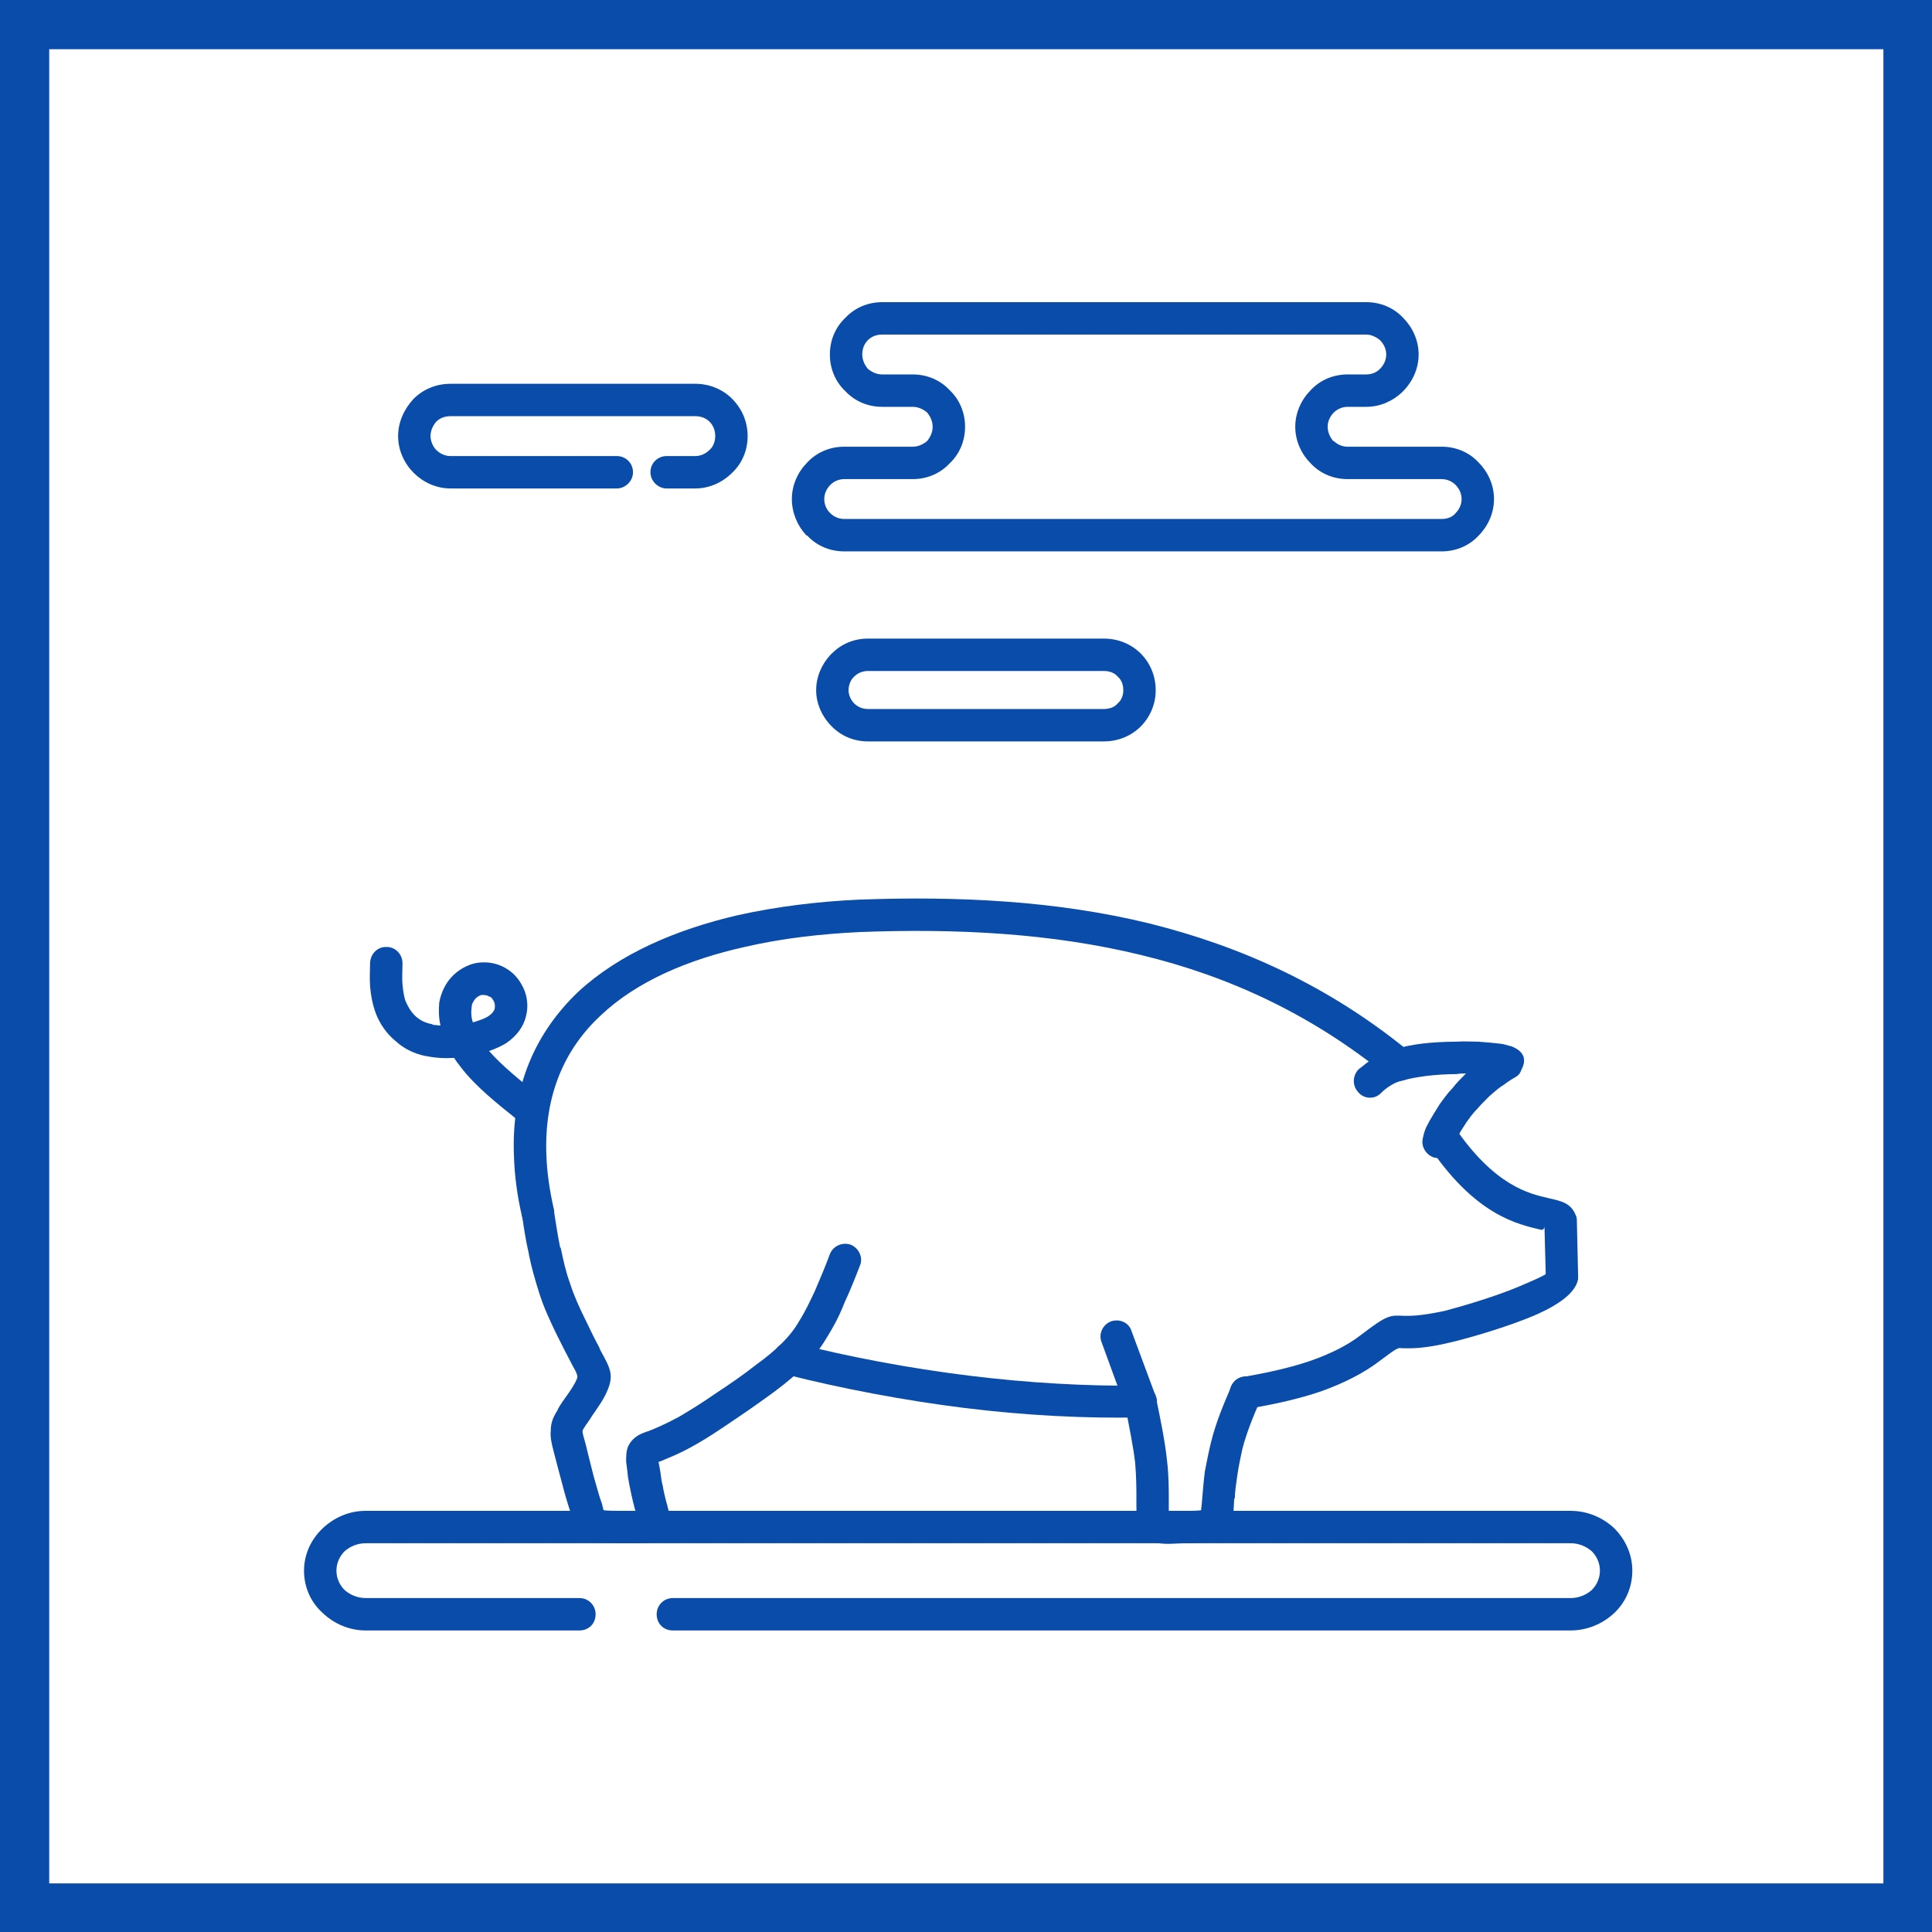 <?xml version="1.0" encoding="UTF-8"?>
<!DOCTYPE svg PUBLIC "-//W3C//DTD SVG 1.0//EN" "http://www.w3.org/TR/2001/REC-SVG-20010904/DTD/svg10.dtd">
<!-- Creator: CorelDRAW 2020 (64-Bit) -->
<svg xmlns="http://www.w3.org/2000/svg" xml:space="preserve" width="800px" height="800px" version="1.0" style="shape-rendering:geometricPrecision; text-rendering:geometricPrecision; image-rendering:optimizeQuality; fill-rule:evenodd; clip-rule:evenodd"
viewBox="0 0 31.01 31.01"
 xmlns:xlink="http://www.w3.org/1999/xlink"
 xmlns:xodm="http://www.corel.com/coreldraw/odm/2003">
 <defs>
  <style type="text/css">
   <![CDATA[
    .fil0 {fill:#094CA9}
    .fil1 {fill:white}
   ]]>
  </style>
 </defs>
 <g id="Слой_x0020_1">
  <g id="_2156711986560">
   <g>
    <rect class="fil0" width="31.01" height="31.01"/>
    <rect class="fil1" x="0.79" y="0.79" width="29.44" height="29.44"/>
   </g>
   <g>
    <path class="fil0" d="M17.72 10.77l-3.79 0c-0.08,0 -0.16,0.03 -0.22,0.09l-0.01 0.01c-0.05,0.05 -0.08,0.13 -0.08,0.21 0,0.08 0.04,0.16 0.09,0.21 0.06,0.06 0.14,0.09 0.22,0.09l3.79 0c0.09,0 0.17,-0.03 0.22,-0.09 0.06,-0.05 0.09,-0.13 0.09,-0.21 0,-0.09 -0.03,-0.17 -0.09,-0.22 -0.05,-0.06 -0.13,-0.09 -0.22,-0.09zm-3.79 -0.52l0 0 3.79 0c0.23,0 0.44,0.09 0.59,0.24l0 0c0.15,0.15 0.24,0.36 0.24,0.59 0,0.22 -0.09,0.43 -0.24,0.58 -0.15,0.15 -0.36,0.24 -0.59,0.24l-3.79 0c-0.23,0 -0.43,-0.09 -0.58,-0.24 -0.15,-0.15 -0.25,-0.36 -0.25,-0.58 0,-0.22 0.09,-0.42 0.23,-0.57l0.02 -0.02c0.15,-0.15 0.35,-0.24 0.58,-0.24z"/>
    <path class="fil0" d="M9.3 25.65c0.15,0 0.26,0.12 0.26,0.26 0,0.15 -0.11,0.26 -0.26,0.26l-3.43 0c-0.27,0 -0.51,-0.11 -0.69,-0.28 -0.19,-0.17 -0.3,-0.41 -0.3,-0.68 0,-0.26 0.11,-0.5 0.3,-0.68 0.18,-0.17 0.42,-0.28 0.69,-0.28l19.34 0c0.27,0 0.52,0.11 0.7,0.28 0.18,0.18 0.29,0.42 0.29,0.68 0,0.27 -0.11,0.51 -0.29,0.68 -0.18,0.17 -0.43,0.28 -0.7,0.28l-14.41 0c-0.15,0 -0.26,-0.11 -0.26,-0.26 0,-0.14 0.11,-0.26 0.26,-0.26l14.41 0c0.13,0 0.25,-0.05 0.34,-0.13 0.08,-0.08 0.13,-0.19 0.13,-0.31 0,-0.12 -0.05,-0.23 -0.13,-0.31 -0.09,-0.08 -0.21,-0.13 -0.34,-0.13l-19.34 0c-0.13,0 -0.25,0.05 -0.34,0.13 -0.08,0.08 -0.13,0.19 -0.13,0.31 0,0.12 0.05,0.23 0.13,0.31 0.09,0.08 0.21,0.13 0.34,0.13l3.43 0z"/>
    <path class="fil0" d="M22.16 17.55c-0.1,0.1 -0.27,0.09 -0.36,-0.02 -0.1,-0.11 -0.09,-0.27 0.01,-0.37 0.07,-0.05 0.13,-0.11 0.23,-0.17 0.09,-0.06 0.2,-0.11 0.35,-0.15 0.13,-0.04 0.28,-0.07 0.44,-0.09 0.17,-0.02 0.36,-0.03 0.54,-0.03 0.13,-0.01 0.26,0 0.36,0 0.14,0.01 0.25,0.02 0.33,0.03l0.01 0c0.08,0.01 0.13,0.03 0.17,0.04l0.01 0c0.21,0.08 0.26,0.21 0.17,0.38 -0.03,0.09 -0.08,0.11 -0.15,0.15 -0.03,0.02 -0.08,0.05 -0.13,0.09 -0.07,0.04 -0.15,0.11 -0.24,0.19 -0.07,0.07 -0.14,0.14 -0.2,0.21 -0.06,0.06 -0.11,0.13 -0.16,0.2 -0.06,0.09 -0.11,0.17 -0.14,0.23l-0.01 0.02c-0.04,0.07 -0.04,0.1 -0.05,0.13 -0.03,0.14 -0.18,0.22 -0.32,0.19 -0.13,-0.04 -0.22,-0.18 -0.18,-0.32 0.01,-0.05 0.02,-0.11 0.09,-0.24l0.01 -0.02c0.04,-0.07 0.1,-0.17 0.17,-0.28 0.06,-0.08 0.12,-0.17 0.2,-0.25 0.07,-0.09 0.15,-0.17 0.22,-0.24 -0.05,0 -0.1,0 -0.15,0.01 -0.15,0 -0.32,0.01 -0.49,0.03 -0.14,0.02 -0.27,0.04 -0.36,0.07 -0.1,0.02 -0.16,0.05 -0.22,0.09 -0.05,0.03 -0.1,0.07 -0.15,0.12z"/>
    <path class="fil0" d="M8.89 19.41c0.03,0.14 -0.06,0.28 -0.2,0.31 -0.14,0.03 -0.28,-0.05 -0.31,-0.19 -0.08,-0.34 -0.12,-0.66 -0.13,-0.96 -0.05,-1.15 0.36,-2.01 1.03,-2.65 0.66,-0.61 1.57,-1 2.56,-1.23 0.63,-0.14 1.29,-0.22 1.94,-0.25 1.62,-0.06 3.18,0.02 4.66,0.38 1.49,0.37 2.9,1.01 4.18,2.06 0.11,0.1 0.13,0.26 0.04,0.37 -0.09,0.11 -0.26,0.13 -0.37,0.04 -1.22,-1 -2.56,-1.62 -3.97,-1.96 -1.43,-0.35 -2.95,-0.43 -4.52,-0.37 -0.62,0.03 -1.25,0.1 -1.85,0.24 -0.9,0.2 -1.73,0.55 -2.31,1.1 -0.57,0.53 -0.91,1.27 -0.87,2.25 0.01,0.27 0.05,0.55 0.12,0.86z"/>
    <path class="fil0" d="M18.3 22.24c0.15,-0.01 0.26,0.11 0.27,0.25 0,0.14 -0.11,0.26 -0.26,0.26 -0.87,0.02 -1.84,-0.03 -2.82,-0.15 -0.97,-0.12 -1.97,-0.31 -2.88,-0.54 -0.14,-0.04 -0.23,-0.18 -0.19,-0.32 0.03,-0.14 0.17,-0.22 0.31,-0.19 0.89,0.23 1.86,0.41 2.82,0.53 0.97,0.12 1.91,0.17 2.75,0.16z"/>
    <path class="fil0" d="M22.91 18.36c-0.08,-0.12 -0.05,-0.28 0.07,-0.36 0.12,-0.08 0.28,-0.04 0.36,0.08 0.65,0.96 1.21,1.08 1.51,1.15 0.22,0.05 0.36,0.08 0.44,0.27 0.02,0.04 0.02,0.07 0.02,0.11l0.02 0.87c0,0.02 0,0.03 0,0.05 -0.04,0.22 -0.31,0.41 -0.67,0.57 -0.46,0.2 -1.1,0.38 -1.35,0.44 -0.49,0.12 -0.69,0.1 -0.81,0.1 -0.06,-0.01 -0.07,-0.01 -0.35,0.2 -0.26,0.2 -0.58,0.36 -0.94,0.49 -0.35,0.12 -0.75,0.21 -1.17,0.28 -0.14,0.02 -0.28,-0.08 -0.3,-0.22 -0.02,-0.14 0.08,-0.27 0.22,-0.29 0.4,-0.07 0.76,-0.15 1.08,-0.26 0.31,-0.11 0.58,-0.24 0.8,-0.41 0.43,-0.33 0.47,-0.32 0.69,-0.31 0.09,0 0.24,0.01 0.66,-0.08 0.23,-0.06 0.83,-0.23 1.26,-0.42 0.19,-0.08 0.34,-0.15 0.36,-0.17l-0.02 -0.76c0,0.01 -0.01,0.05 -0.05,0.05 -0.38,-0.09 -1.07,-0.23 -1.83,-1.38z"/>
    <path class="fil0" d="M8.68 17.6c0.11,0.09 0.13,0.25 0.04,0.37 -0.08,0.11 -0.25,0.13 -0.36,0.04l-0.01 0c-0.36,-0.29 -0.72,-0.57 -0.96,-0.89 -0.04,-0.05 -0.07,-0.09 -0.1,-0.14 -0.16,0.01 -0.31,0 -0.45,-0.03l-0.01 0c-0.2,-0.04 -0.36,-0.13 -0.48,-0.24 -0.15,-0.12 -0.26,-0.29 -0.32,-0.45 -0.05,-0.14 -0.08,-0.29 -0.09,-0.43 -0.01,-0.13 0,-0.26 0,-0.38 0.01,-0.15 0.13,-0.26 0.27,-0.25 0.14,0 0.25,0.12 0.25,0.26 0,0.12 -0.01,0.23 0,0.34 0.01,0.09 0.02,0.19 0.05,0.27 0.04,0.09 0.09,0.18 0.17,0.25 0.07,0.06 0.15,0.1 0.26,0.12l0.01 0.01c0.04,0 0.08,0.01 0.12,0.01 -0.03,-0.13 -0.03,-0.25 -0.02,-0.37 0.03,-0.16 0.1,-0.3 0.19,-0.4 0.11,-0.12 0.25,-0.2 0.39,-0.23 0.15,-0.03 0.3,-0.01 0.43,0.05 0.13,0.06 0.24,0.16 0.31,0.29 0.09,0.15 0.12,0.34 0.07,0.52 -0.04,0.16 -0.14,0.3 -0.31,0.42 -0.08,0.05 -0.17,0.09 -0.28,0.13 0.21,0.24 0.51,0.48 0.82,0.73l0.01 0zm-1.11 -1.43l0 0c-0.01,0.07 -0.01,0.15 0.02,0.24 0.1,-0.03 0.19,-0.06 0.25,-0.1 0.06,-0.04 0.09,-0.08 0.1,-0.12 0.01,-0.05 0,-0.1 -0.02,-0.13 -0.02,-0.04 -0.04,-0.06 -0.08,-0.07 -0.03,-0.02 -0.07,-0.02 -0.11,-0.02 -0.04,0.01 -0.07,0.03 -0.1,0.06 -0.03,0.04 -0.06,0.08 -0.06,0.14z"/>
    <path class="fil0" d="M8.38 19.51c-0.02,-0.14 0.07,-0.27 0.21,-0.3 0.14,-0.02 0.28,0.08 0.3,0.22 0.03,0.19 0.06,0.39 0.1,0.59l0.01 0.01c0.04,0.19 0.08,0.38 0.15,0.57 0.06,0.19 0.15,0.39 0.24,0.57 0.09,0.19 0.17,0.35 0.23,0.46l0.01 0.03c0.17,0.31 0.23,0.41 0.11,0.68 -0.05,0.12 -0.15,0.26 -0.24,0.39 -0.04,0.07 -0.09,0.13 -0.12,0.18 -0.02,0.03 -0.03,0.05 -0.03,0.06 0,0.04 0.02,0.1 0.05,0.21 0.03,0.13 0.08,0.32 0.13,0.52 0.05,0.17 0.09,0.33 0.13,0.43l0.03 0.12 0 0c0,0 0,-0.01 0,-0.01l0 0c0.07,0.01 0.17,0.01 0.27,0.01 0.08,0 0.17,0 0.24,0l-0.01 -0.03c-0.02,-0.07 -0.04,-0.16 -0.06,-0.25 -0.02,-0.1 -0.04,-0.19 -0.05,-0.26 -0.01,-0.09 -0.02,-0.18 -0.03,-0.25 0,-0.09 0,-0.16 0.03,-0.24 0.04,-0.09 0.11,-0.16 0.22,-0.21 0.03,-0.01 0.07,-0.03 0.11,-0.04 0.1,-0.04 0.25,-0.1 0.49,-0.23 0.17,-0.1 0.38,-0.23 0.58,-0.37 0.23,-0.15 0.46,-0.31 0.65,-0.46 0.18,-0.13 0.31,-0.24 0.42,-0.35 0.11,-0.11 0.2,-0.22 0.28,-0.36 0.09,-0.14 0.17,-0.31 0.25,-0.48 0.09,-0.21 0.17,-0.4 0.24,-0.59 0.05,-0.13 0.2,-0.2 0.34,-0.15 0.13,0.06 0.2,0.21 0.14,0.34 -0.08,0.21 -0.17,0.43 -0.25,0.6 -0.08,0.21 -0.18,0.39 -0.28,0.55 -0.1,0.17 -0.21,0.31 -0.35,0.45 -0.13,0.13 -0.28,0.26 -0.48,0.41 -0.19,0.14 -0.43,0.31 -0.67,0.47 -0.22,0.15 -0.43,0.29 -0.61,0.39 -0.28,0.16 -0.46,0.22 -0.57,0.27l-0.02 0c0.01,0.05 0.02,0.11 0.03,0.17 0.01,0.08 0.02,0.16 0.04,0.23 0.01,0.07 0.03,0.15 0.05,0.23 0.03,0.1 0.05,0.19 0.06,0.26 0.03,0.15 0.01,0.25 -0.11,0.33l-0.02 0.02c-0.07,0.05 -0.16,0.06 -0.29,0.07 -0.1,0 -0.24,0 -0.37,0 -0.12,0 -0.23,-0.01 -0.31,-0.01 -0.16,-0.02 -0.25,-0.04 -0.34,-0.15l0 0c-0.07,-0.08 -0.11,-0.17 -0.15,-0.33 -0.04,-0.12 -0.09,-0.28 -0.13,-0.44 -0.05,-0.18 -0.1,-0.38 -0.14,-0.53 -0.04,-0.15 -0.06,-0.25 -0.05,-0.34l0 0c0,-0.12 0.03,-0.21 0.1,-0.32 0.03,-0.07 0.08,-0.14 0.13,-0.21 0.08,-0.11 0.16,-0.23 0.19,-0.31 0.02,-0.04 0,-0.09 -0.08,-0.23l-0.01 -0.02c-0.07,-0.13 -0.16,-0.31 -0.25,-0.49 -0.09,-0.19 -0.19,-0.4 -0.26,-0.62 -0.07,-0.22 -0.13,-0.43 -0.17,-0.63l0 -0.01c-0.05,-0.21 -0.08,-0.41 -0.11,-0.62zm1.31 4.74l0 0 0 0.01 0 -0.01 0 0z"/>
    <path class="fil0" d="M18.05 22.53c-0.02,-0.14 0.08,-0.27 0.22,-0.29 0.14,-0.02 0.27,0.08 0.29,0.22l0 0c0.07,0.34 0.14,0.68 0.17,0.97 0.03,0.25 0.03,0.47 0.03,0.63l0 0.09 0 0 0 0.11c0.1,0 0.22,0 0.31,-0.01 0.07,0 0.14,0 0.21,-0.01l0 -0.03c0.01,-0.05 0.01,-0.09 0.02,-0.2l0 0c0.01,-0.11 0.02,-0.25 0.04,-0.4 0.03,-0.15 0.06,-0.31 0.1,-0.47 0.08,-0.32 0.2,-0.6 0.32,-0.88l0 0c0.05,-0.14 0.2,-0.2 0.33,-0.15 0.14,0.06 0.2,0.21 0.15,0.34l0 0c-0.12,0.27 -0.23,0.54 -0.3,0.81 -0.03,0.14 -0.06,0.28 -0.08,0.42 -0.02,0.14 -0.04,0.27 -0.04,0.37l-0.01 0 -0.01 0.19c-0.01,0.11 -0.01,0.18 -0.03,0.24l0 0c-0.03,0.1 -0.08,0.18 -0.19,0.23 -0.06,0.03 -0.13,0.04 -0.24,0.05 -0.06,0 -0.15,0.01 -0.26,0.01 -0.14,0 -0.26,0.01 -0.33,0.01 -0.09,0 -0.16,-0.01 -0.22,-0.02 -0.11,-0.03 -0.18,-0.08 -0.23,-0.17l-0.01 -0.02c-0.02,-0.05 -0.04,-0.11 -0.04,-0.2 -0.01,-0.06 -0.01,-0.14 -0.01,-0.22 0,0 0,-0.08 0,-0.09 0,-0.15 0,-0.35 -0.02,-0.58 -0.03,-0.27 -0.1,-0.59 -0.16,-0.92l-0.01 -0.03z"/>
    <path class="fil0" d="M18.55 22.41c0.05,0.13 -0.02,0.28 -0.15,0.33 -0.14,0.05 -0.29,-0.02 -0.34,-0.16l-0.38 -1.04c-0.05,-0.13 0.02,-0.28 0.15,-0.33 0.14,-0.05 0.29,0.02 0.33,0.15l0.39 1.05z"/>
    <path class="fil0" d="M14.65 6.53l-0.49 0c-0.23,0 -0.44,-0.09 -0.59,-0.25 -0.16,-0.15 -0.25,-0.36 -0.25,-0.59 0,-0.23 0.09,-0.44 0.25,-0.59l0 0c0.15,-0.16 0.36,-0.25 0.59,-0.25l7.77 0c0.23,0 0.44,0.09 0.59,0.25 0.15,0.15 0.25,0.36 0.25,0.59 0,0.23 -0.1,0.44 -0.25,0.59l-0.02 0.02c-0.15,0.14 -0.35,0.23 -0.57,0.23l-0.3 0c-0.09,0 -0.17,0.04 -0.22,0.09 -0.06,0.06 -0.1,0.14 -0.1,0.23 0,0.09 0.04,0.17 0.09,0.23l0.01 0c0.05,0.05 0.13,0.09 0.22,0.09l1.51 0c0.23,0 0.44,0.09 0.59,0.25l0 0c0.15,0.15 0.25,0.36 0.25,0.59 0,0.23 -0.1,0.44 -0.25,0.59l0 0c-0.15,0.16 -0.36,0.25 -0.59,0.25l-9.59 0c-0.23,0 -0.44,-0.09 -0.59,-0.25l-0.02 -0.01c-0.14,-0.15 -0.23,-0.36 -0.23,-0.58 0,-0.23 0.1,-0.44 0.25,-0.59 0.15,-0.16 0.36,-0.25 0.59,-0.25l1.1 0c0.09,0 0.17,-0.04 0.23,-0.09 0.05,-0.06 0.09,-0.14 0.09,-0.23 0,-0.09 -0.04,-0.17 -0.09,-0.23 -0.06,-0.05 -0.14,-0.09 -0.23,-0.09zm-0.49 -0.52l0 0 0.49 0c0.23,0 0.44,0.09 0.59,0.25 0.16,0.15 0.25,0.36 0.25,0.59 0,0.23 -0.09,0.44 -0.25,0.59l0 0c-0.15,0.16 -0.36,0.25 -0.59,0.25l-1.1 0c-0.09,0 -0.17,0.04 -0.22,0.09 -0.06,0.06 -0.1,0.14 -0.1,0.23 0,0.08 0.03,0.16 0.09,0.22l0.01 0.01c0.05,0.05 0.13,0.09 0.22,0.09l9.59 0c0.09,0 0.17,-0.03 0.22,-0.09l0 0c0.06,-0.06 0.1,-0.14 0.1,-0.23 0,-0.09 -0.04,-0.17 -0.1,-0.23l0 0c-0.05,-0.05 -0.13,-0.09 -0.22,-0.09l-1.51 0c-0.23,0 -0.44,-0.09 -0.59,-0.25l0 0c-0.15,-0.15 -0.25,-0.36 -0.25,-0.59 0,-0.23 0.1,-0.44 0.25,-0.59 0.15,-0.16 0.36,-0.25 0.59,-0.25l0.3 0c0.08,0 0.16,-0.03 0.21,-0.08l0.01 -0.01c0.06,-0.06 0.1,-0.14 0.1,-0.23 0,-0.09 -0.04,-0.17 -0.1,-0.23 -0.06,-0.05 -0.14,-0.09 -0.22,-0.09l-7.77 0c-0.09,0 -0.17,0.03 -0.23,0.09 -0.06,0.06 -0.09,0.14 -0.09,0.23 0,0.09 0.04,0.17 0.09,0.23 0.06,0.05 0.14,0.09 0.23,0.09z"/>
    <path class="fil0" d="M10.7 7.84c-0.14,0 -0.26,-0.12 -0.26,-0.26 0,-0.15 0.12,-0.26 0.26,-0.26l0.46 0c0.09,0 0.17,-0.04 0.23,-0.1 0.06,-0.05 0.09,-0.14 0.09,-0.22 0,-0.09 -0.03,-0.17 -0.09,-0.23 -0.06,-0.06 -0.14,-0.09 -0.23,-0.09l-3.93 0c-0.09,0 -0.17,0.03 -0.23,0.09 -0.05,0.06 -0.09,0.14 -0.09,0.23 0,0.08 0.04,0.17 0.09,0.22 0.06,0.06 0.14,0.1 0.23,0.1l2.67 0c0.14,0 0.26,0.11 0.26,0.26 0,0.14 -0.12,0.26 -0.26,0.26l-2.67 0c-0.23,0 -0.44,-0.1 -0.59,-0.25l0 0c-0.15,-0.15 -0.25,-0.36 -0.25,-0.59 0,-0.23 0.1,-0.44 0.25,-0.6l0 0c0.15,-0.15 0.36,-0.24 0.59,-0.24l3.93 0c0.23,0 0.44,0.09 0.59,0.24l0 0c0.16,0.16 0.25,0.37 0.25,0.6 0,0.23 -0.09,0.44 -0.25,0.59l0 0c-0.15,0.15 -0.36,0.25 -0.59,0.25l-0.46 0z"/>
   </g>
  </g>
 </g>
</svg>

